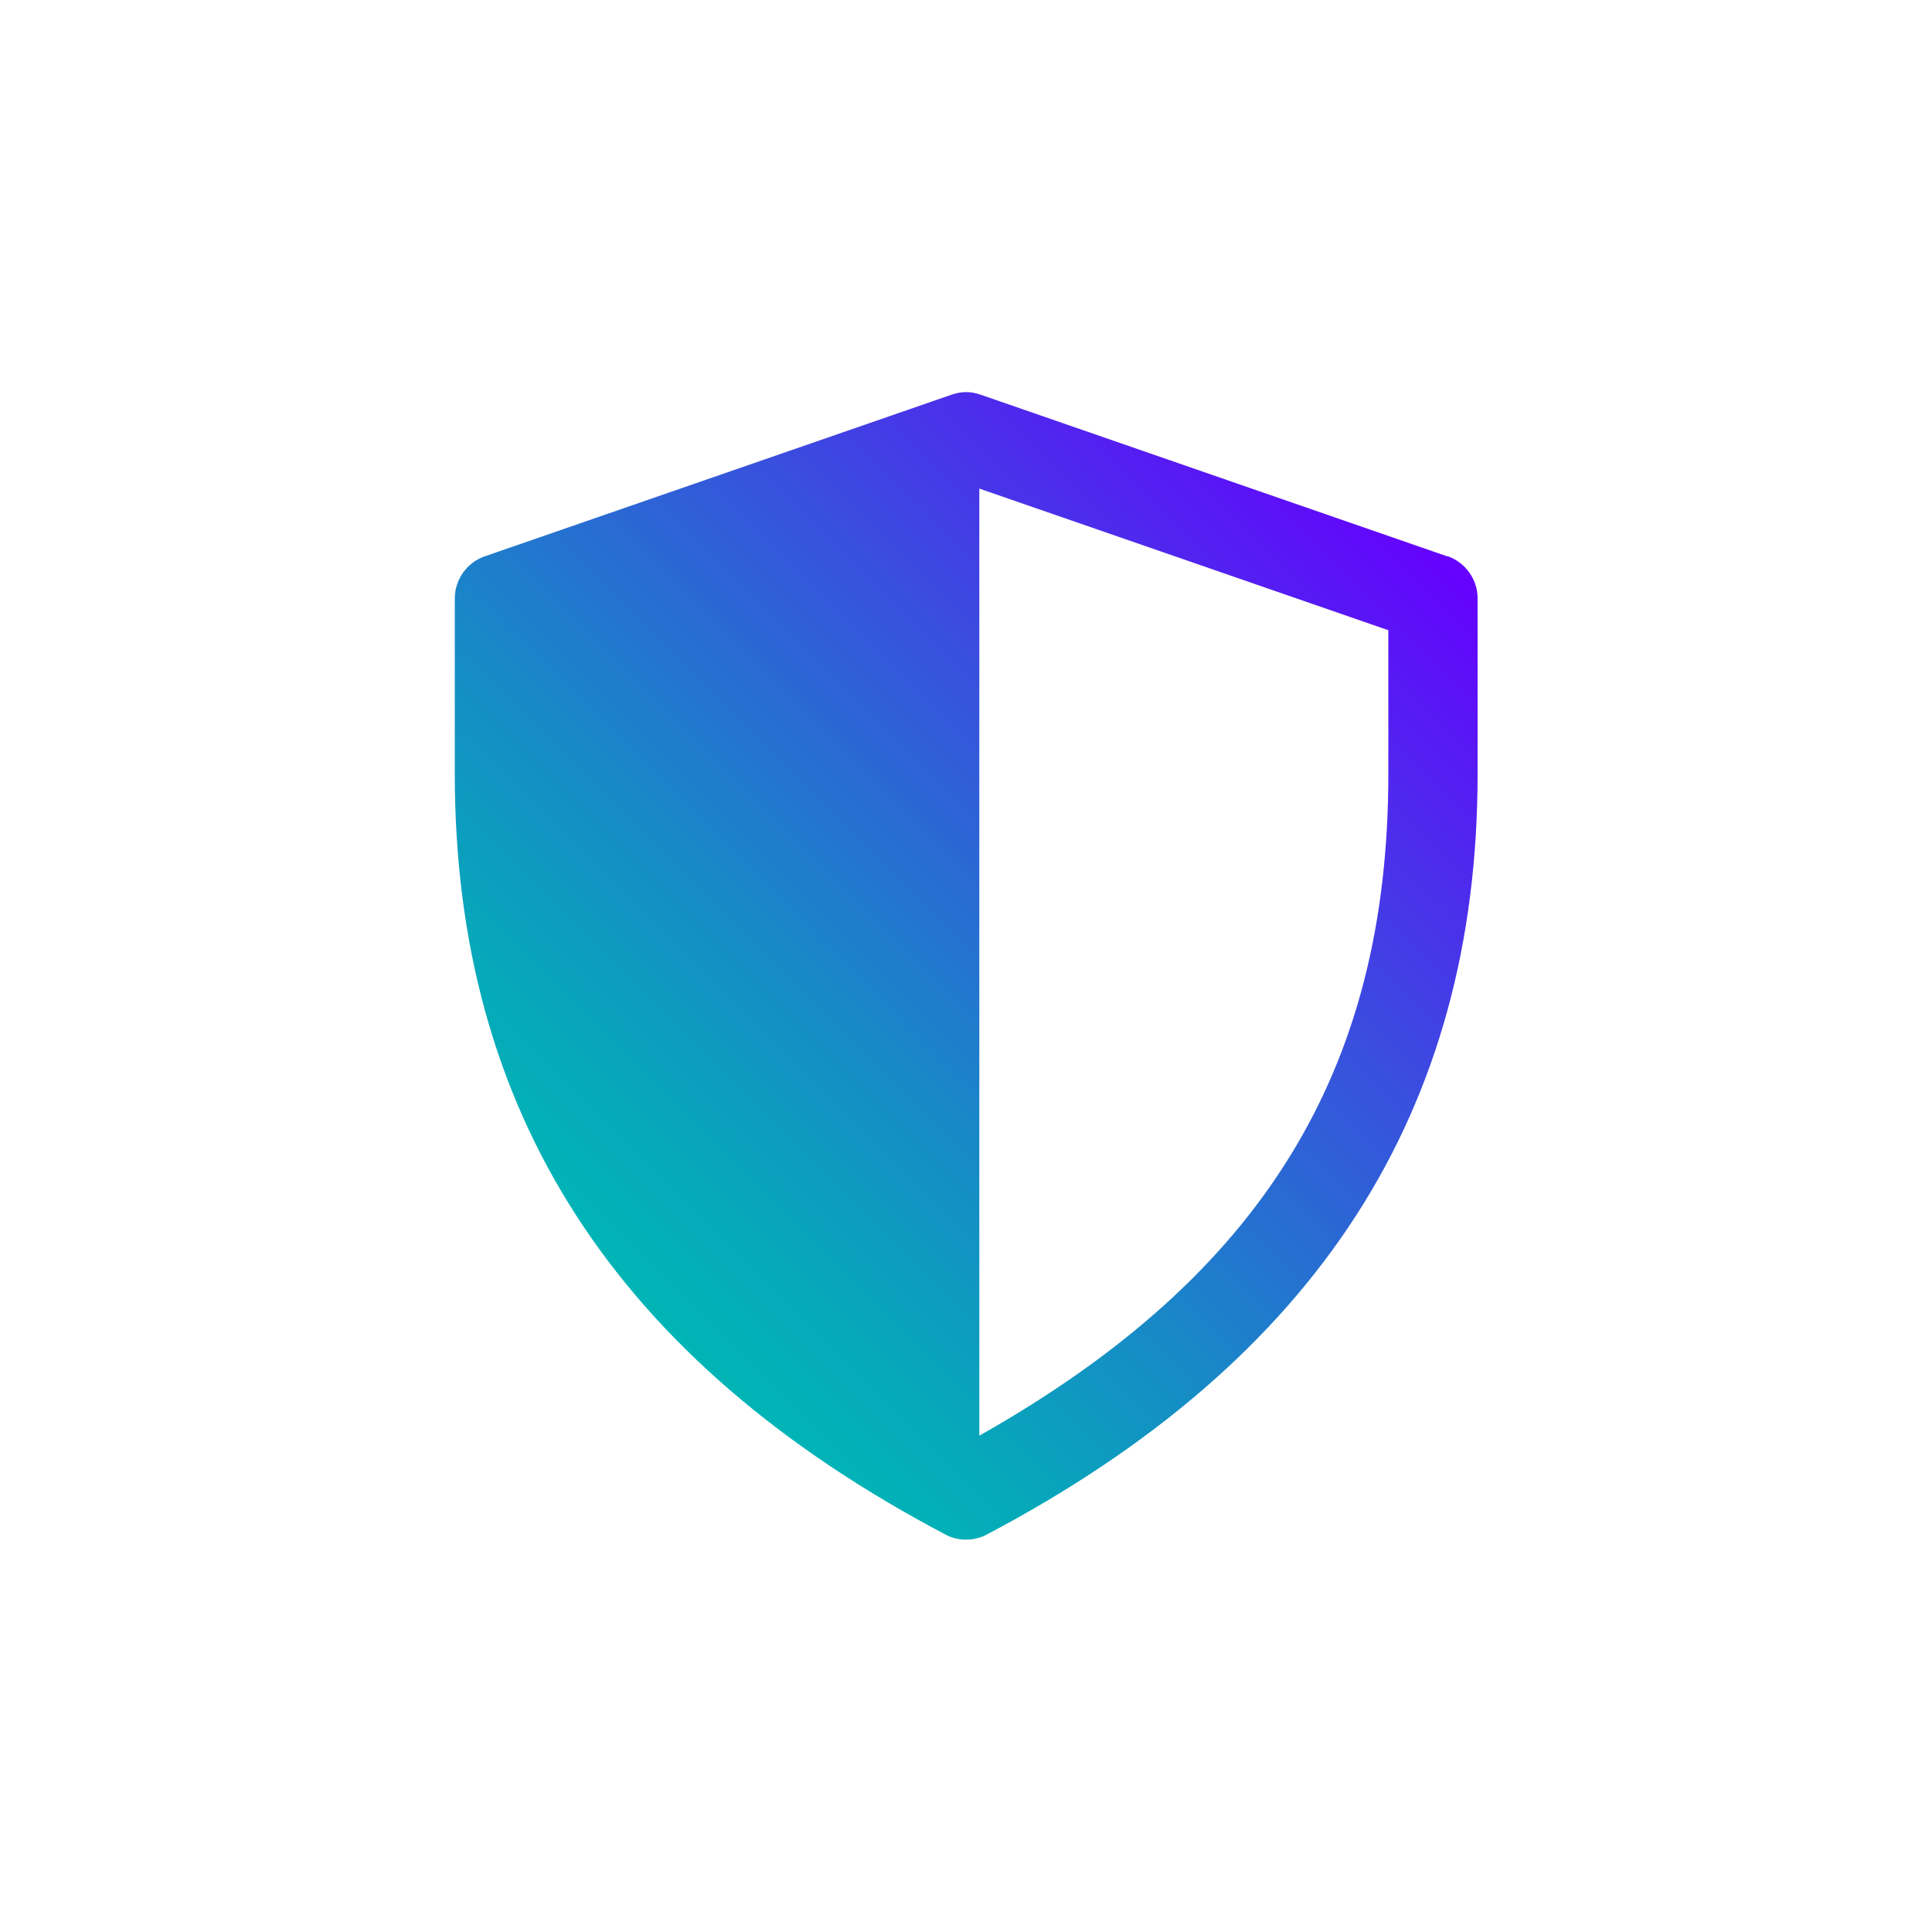 <?xml version="1.0" encoding="UTF-8"?>
<svg id="Ebene_1" data-name="Ebene 1" xmlns="http://www.w3.org/2000/svg" xmlns:xlink="http://www.w3.org/1999/xlink" viewBox="0 0 100 100">
  <defs>
    <style>
      .cls-1 {
        fill: url(#Unbenannter_Verlauf_41);
      }
    </style>
    <linearGradient id="Unbenannter_Verlauf_41" data-name="Unbenannter Verlauf 41" x1="29.8" y1="64.16" x2="70.2" y2="23.76" gradientUnits="userSpaceOnUse">
      <stop offset="0" stop-color="#00b5b6"/>
      <stop offset=".12" stop-color="#06a8ba"/>
      <stop offset=".32" stop-color="#1888c7"/>
      <stop offset=".6" stop-color="#3654dc"/>
      <stop offset=".94" stop-color="#5e0df9"/>
      <stop offset="1" stop-color="#60f"/>
    </linearGradient>
  </defs>
  <path class="cls-1" d="M74.92,28.8l-24.16-8.37c-.51-.18-1-.18-1.51,0l-24.17,8.37c-.92.32-1.54,1.2-1.54,2.18v9.09c0,17.47,8.31,30.35,25.4,39.36.33.18.7.26,1.07.26s.74-.09,1.08-.27c17.09-9.02,25.39-21.89,25.39-39.36v-9.09c0-.98-.63-1.86-1.55-2.18ZM71.86,32.62v7.45c0,15.37-6.54,25.98-21.17,34.24V25.29s21.17,7.33,21.17,7.33Z"/>
</svg>